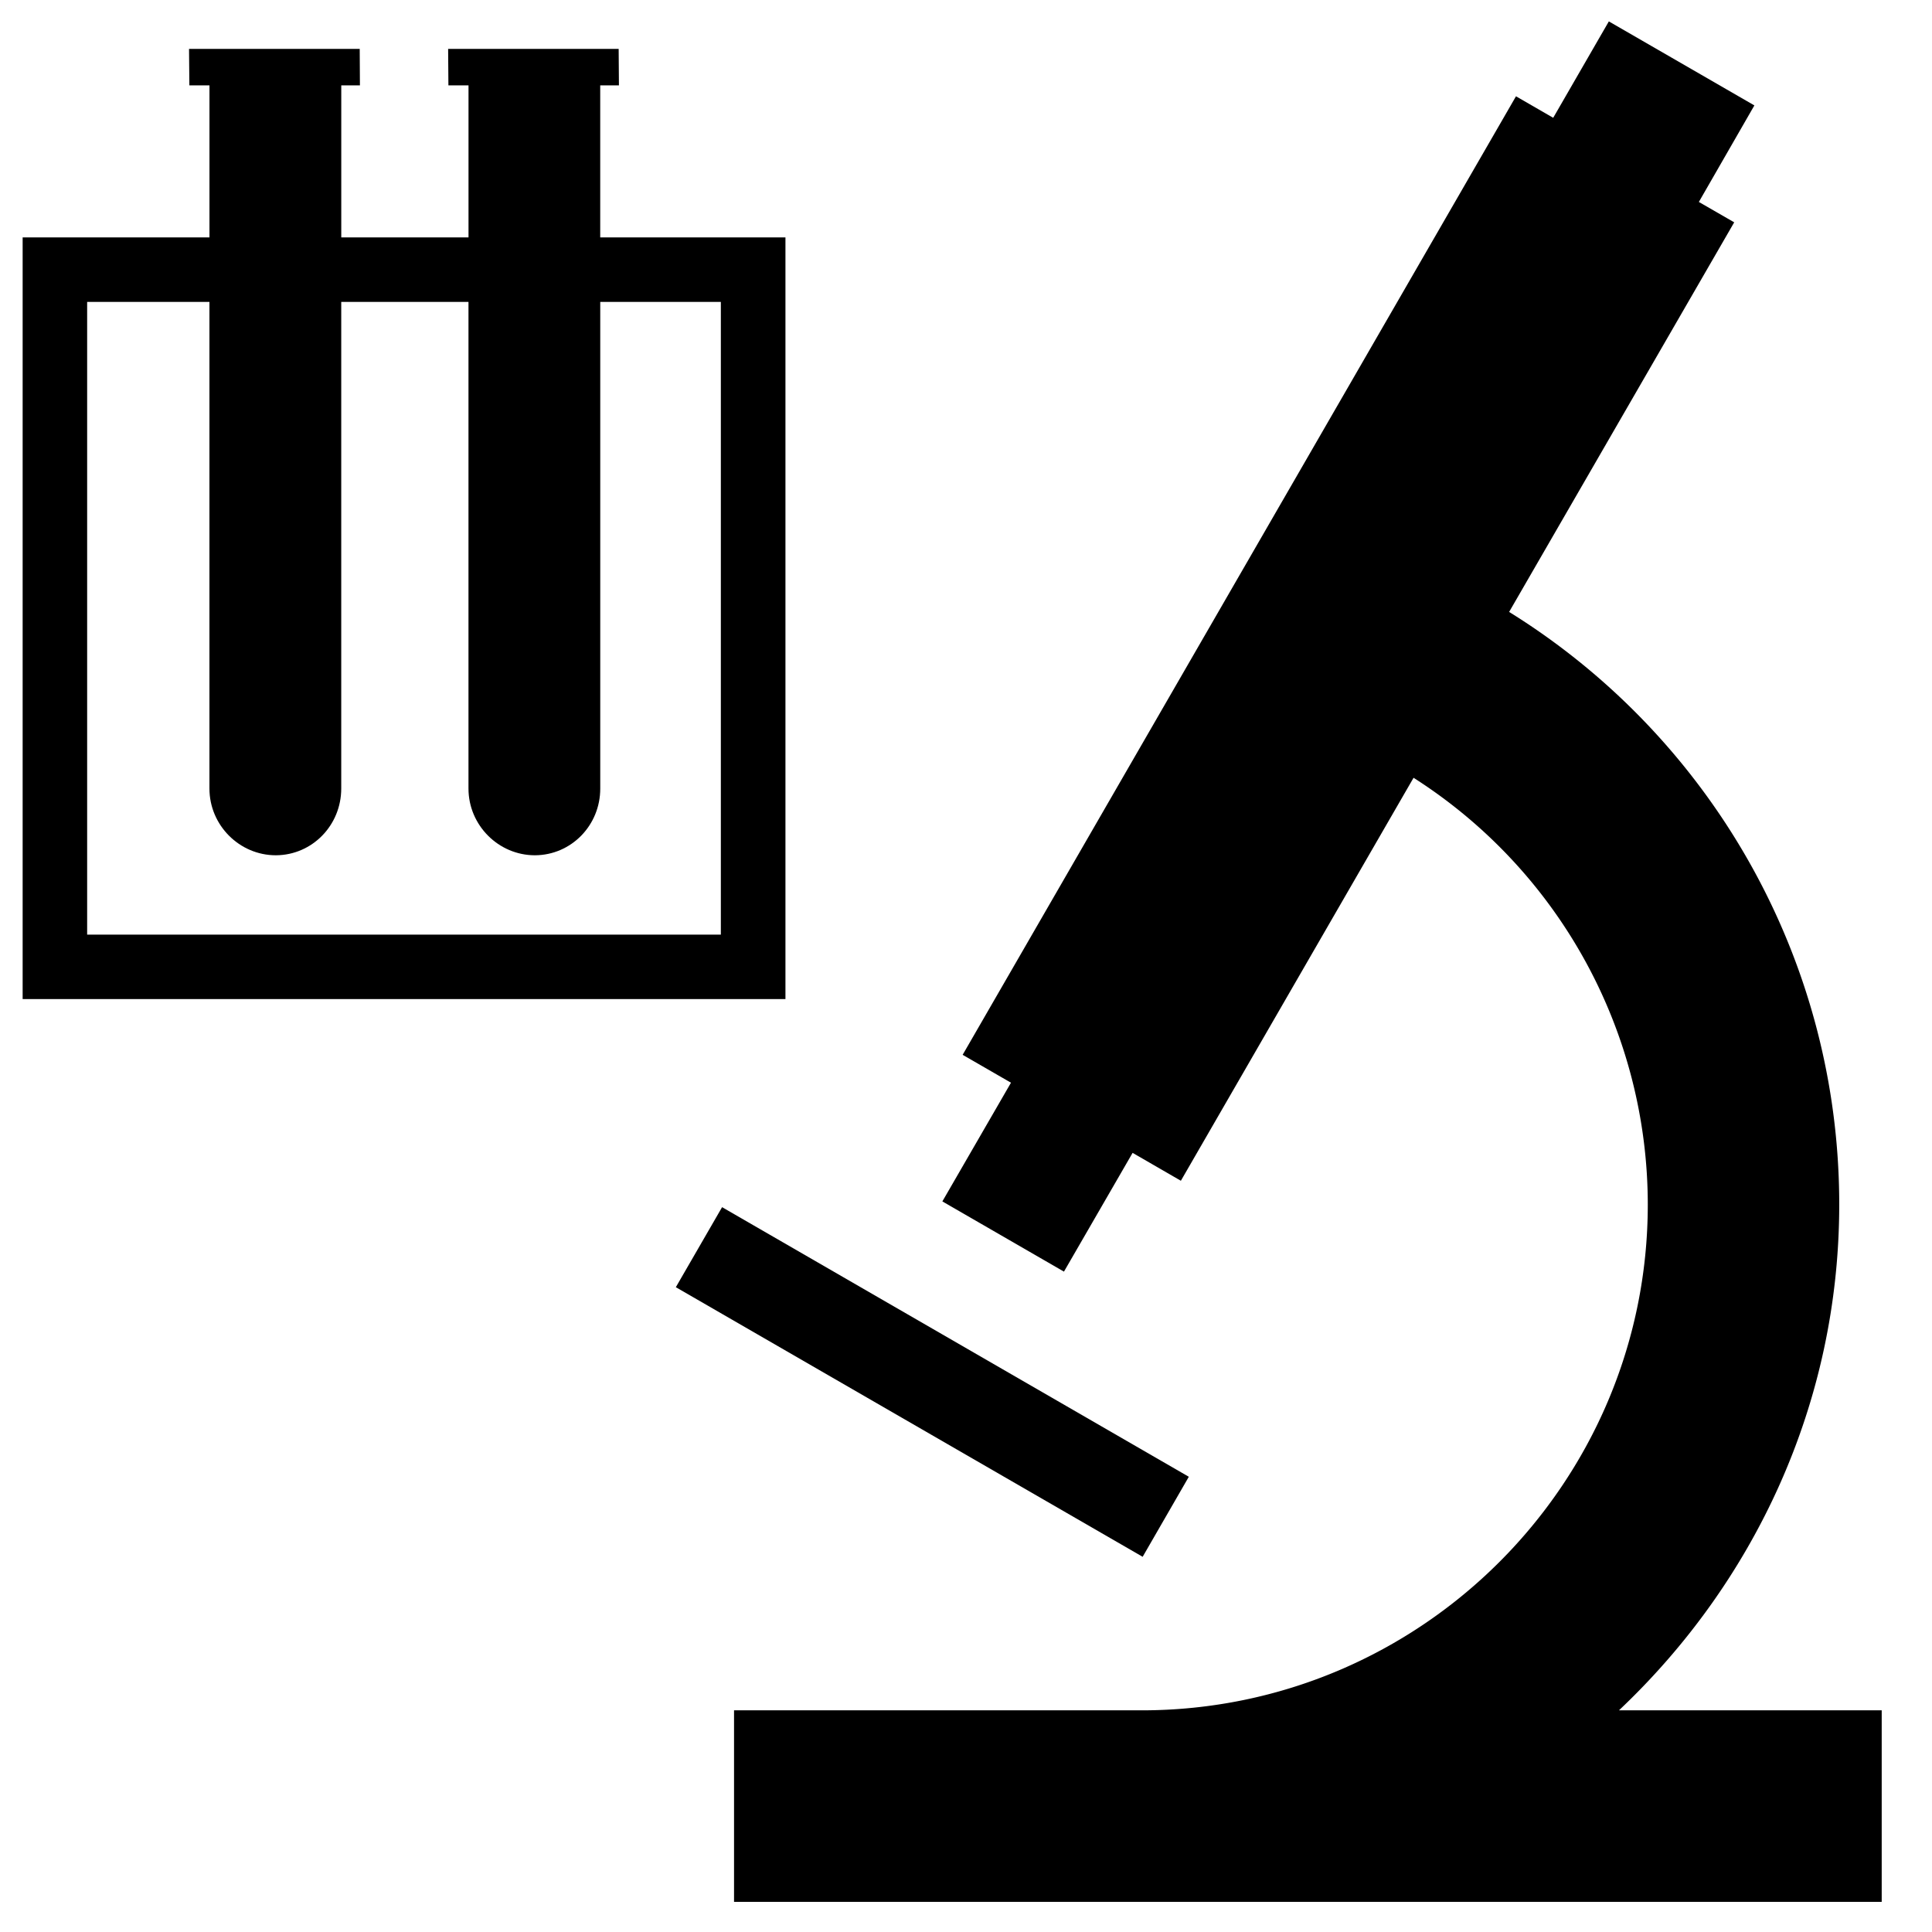 <?xml version="1.0" encoding="utf-8"?>
<svg width="800px" height="800px" viewBox="0 0 64 64" xmlns="http://www.w3.org/2000/svg" xmlns:xlink="http://www.w3.org/1999/xlink" aria-hidden="true" role="img" class="iconify iconify--medical-icon" preserveAspectRatio="xMidYMid meet"><path d="M37.852 51.571L22.388 42.64l1.532-2.651l15.461 8.931z" fill="#000000"></path><path d="M53.631 56.656c4.466-4.218 7.296-10.144 7.296-16.758c0-8.149-4.28-15.499-10.935-19.627l7.456-12.906l-1.171-.675l1.839-3.198L53.295.709l-1.843 3.193l-1.233-.712l-18.33 31.752l1.601.924l-2.273 3.932l4.028 2.326l2.274-3.934l1.599.924l7.708-13.349a16.775 16.775 0 0 1 7.759 14.134c0 9.24-7.522 16.758-16.763 16.758H24.316v6.345h38.018v-6.345h-8.701z" fill="#000000"></path><path d="M19.883 7.865V2.828h.62l-.009-1.208h-5.649l.009 1.208h.666v5.037h-4.215V2.828h.618l-.007-1.208H6.262l.011 1.208h.666v5.037H.75v25.231h25.269V7.865h-6.134zm3.996 23.095H2.887V10.001h4.051v16.12c0 1.22.997 2.211 2.2 2.211c1.205-.005 2.166-.993 2.166-2.211v-16.12h4.215v16.12c0 1.22.998 2.211 2.201 2.211c1.205-.005 2.166-.993 2.164-2.211v-16.12h3.995V30.96z" fill="#000000"></path></svg>